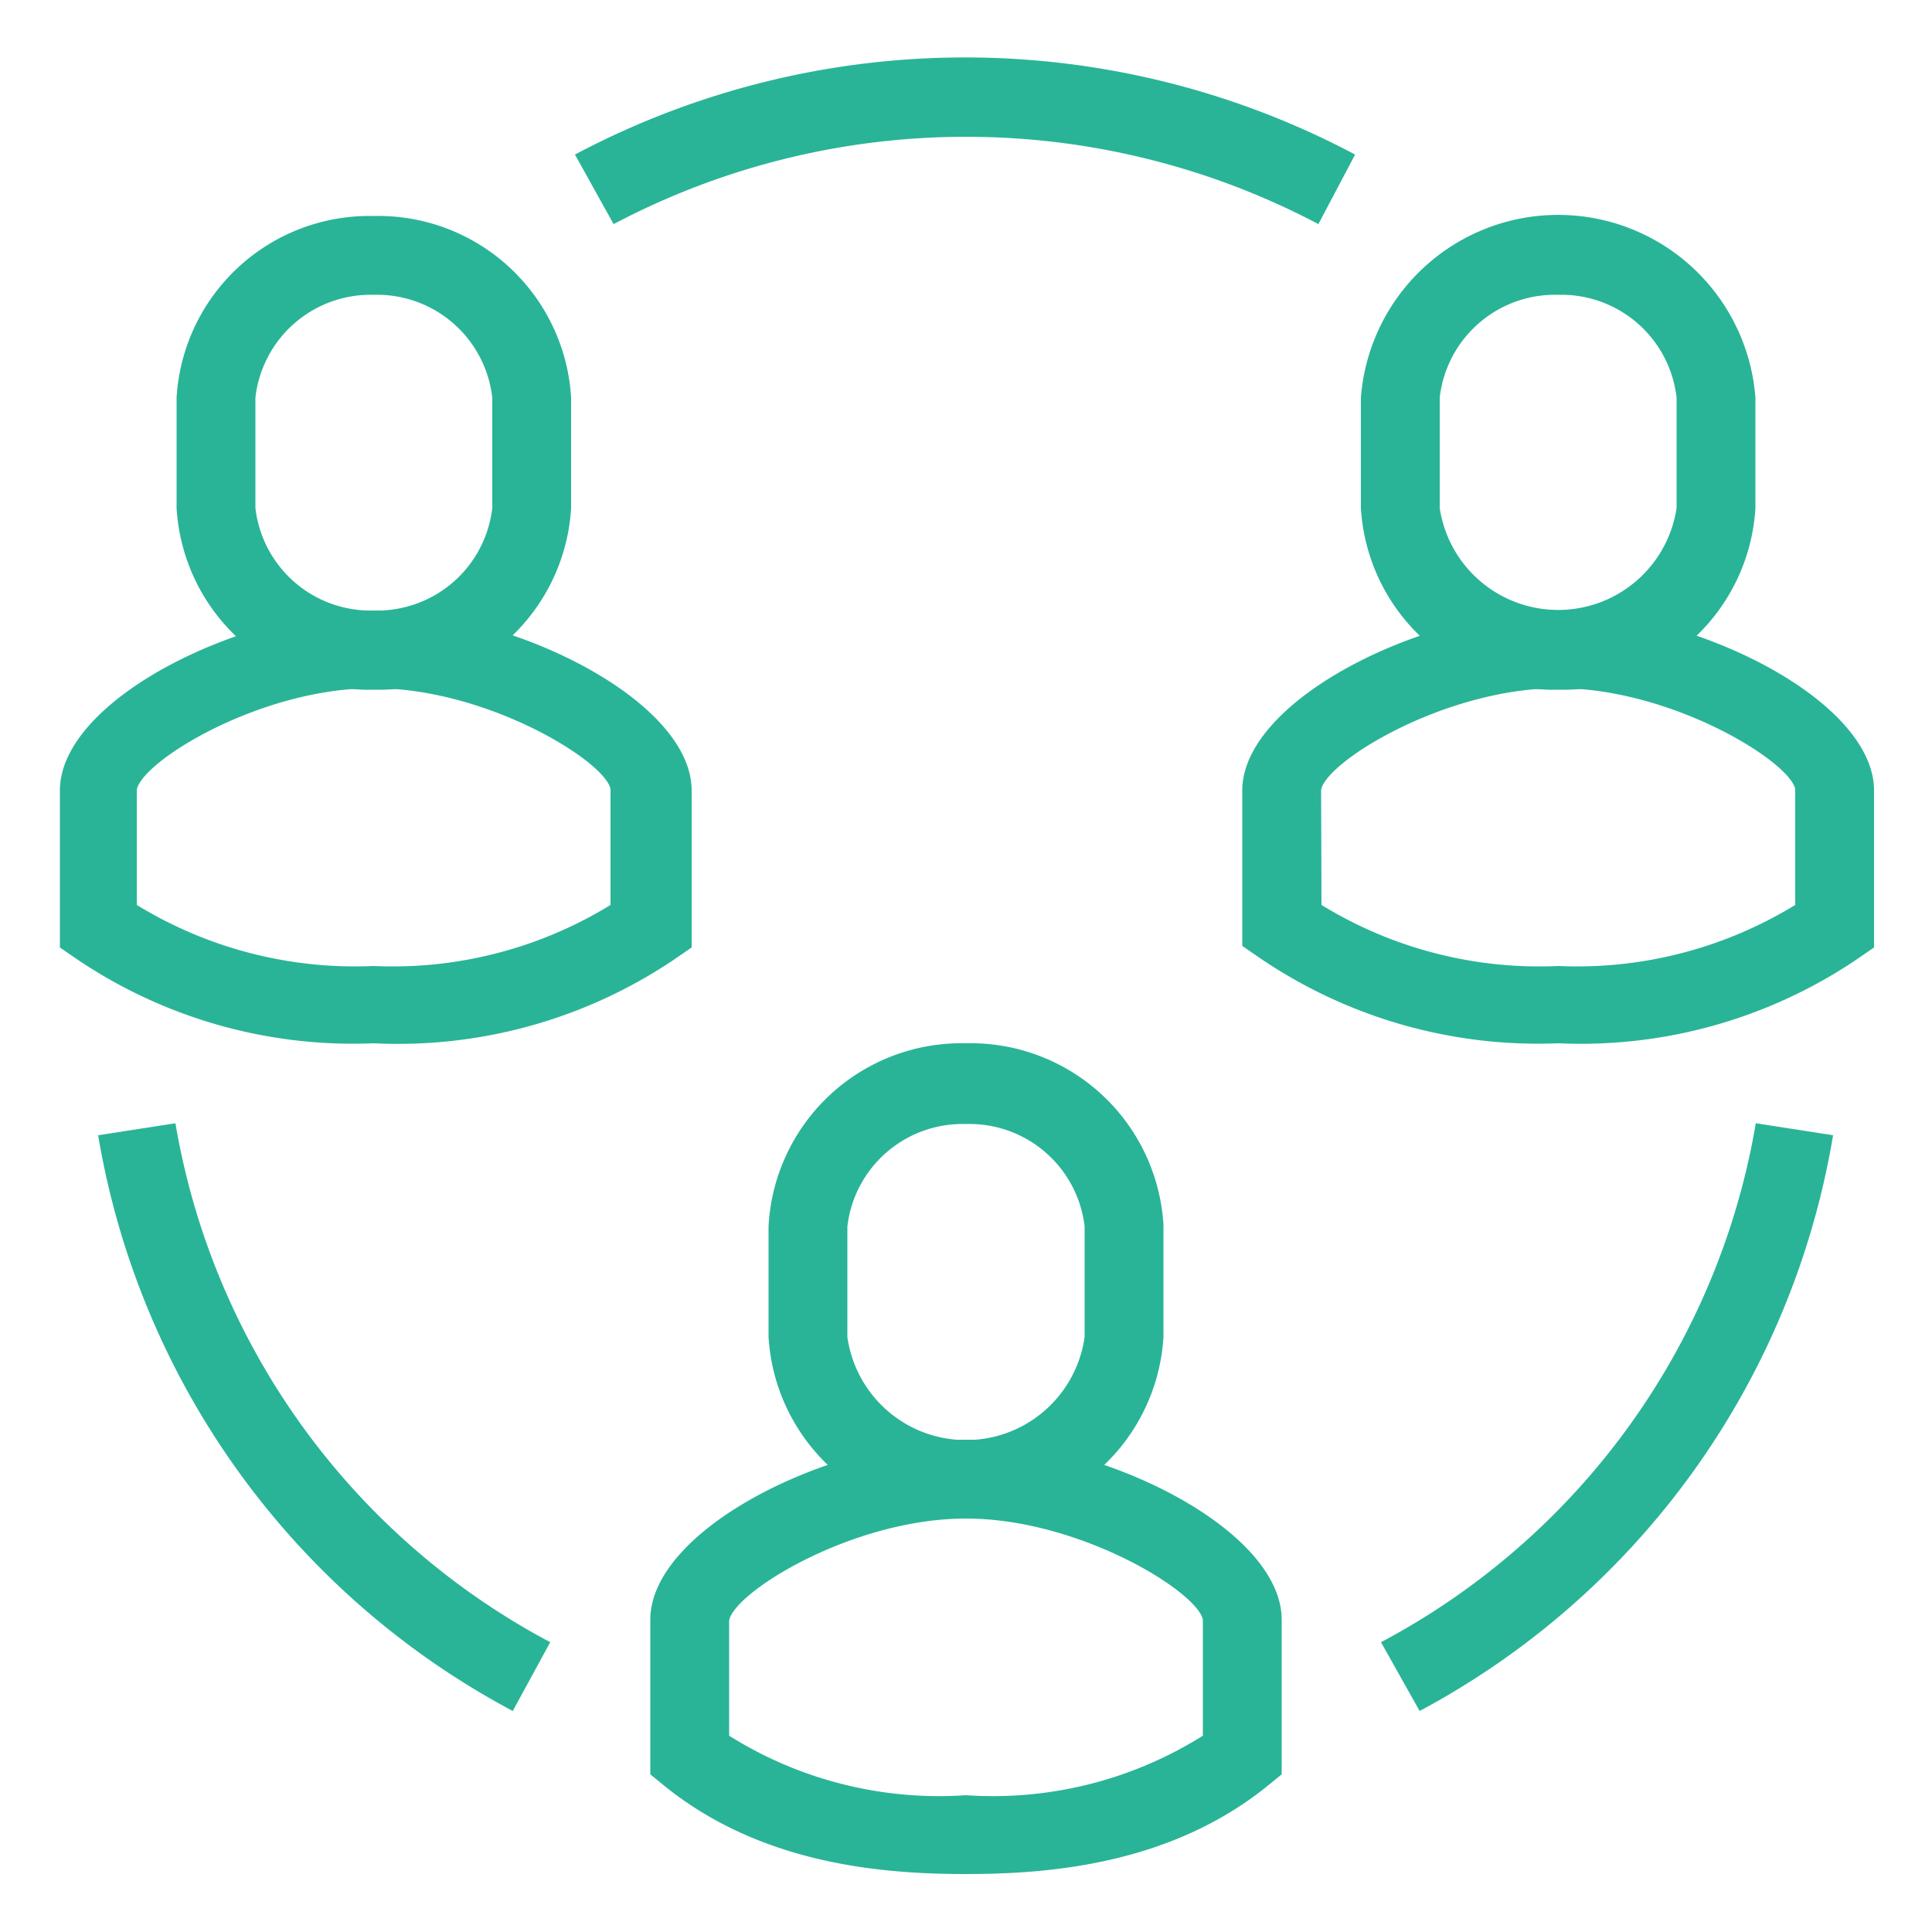 <svg xmlns="http://www.w3.org/2000/svg" viewBox="0 0 50 50"><defs><style>.cls-1{fill:#29b497;}.cls-2{fill:none;}</style></defs><g id="Layer_2" data-name="Layer 2"><g id="레이어_1" data-name="레이어 1"><path class="cls-1" d="M36.74,44.28l-1-1.78a18.75,18.75,0,0,0,9.7-13.43l2,.31A20.76,20.76,0,0,1,36.74,44.28Z"/><path class="cls-1" d="M13.27,44.28A20.76,20.76,0,0,1,2.54,29.38l2-.31a18.75,18.75,0,0,0,9.7,13.43Z"/><path class="cls-1" d="M34.12,5.8a19.53,19.53,0,0,0-18.24,0l-1-1.8A21.53,21.53,0,0,1,35.07,4Z"/><path class="cls-1" d="M40.33,27a12.79,12.79,0,0,1-7.73-2.21l-.45-.31V20.46c0-2.35,4.68-4.66,8.18-4.66s8.17,2.31,8.17,4.66v4.06l-.45.31A12.76,12.76,0,0,1,40.33,27ZM34.2,23.42A10.77,10.77,0,0,0,40.33,25a10.81,10.81,0,0,0,6.13-1.58v-3c-.15-.72-3.2-2.61-6.13-2.61s-6,1.89-6.14,2.63Z"/><path class="cls-1" d="M40.33,17.85a5,5,0,0,1-5.11-4.7V10.29a5.12,5.12,0,0,1,10.21,0v2.86A5,5,0,0,1,40.33,17.85Zm0-10.22a3,3,0,0,0-3.07,2.66v2.86a3.1,3.1,0,0,0,6.13,0V10.29A3,3,0,0,0,40.33,7.63Z"/><path class="cls-1" d="M25,48.5c-2.14,0-5.27-.24-7.79-2.27l-.38-.31v-4c0-2.36,4.68-4.66,8.17-4.66s8.17,2.3,8.17,4.66v4l-.38.31C30.27,48.26,27.13,48.5,25,48.5Zm-6.13-3.58A10.22,10.22,0,0,0,25,46.46a10.22,10.22,0,0,0,6.13-1.54v-3C31,41.2,27.94,39.3,25,39.3s-6,1.9-6.13,2.64Z"/><path class="cls-1" d="M25,39.3a5,5,0,0,1-5.11-4.7V31.74A5,5,0,0,1,25,27a5,5,0,0,1,5.11,4.7V34.6A5,5,0,0,1,25,39.3Zm0-10.21a3,3,0,0,0-3.07,2.65V34.6a3.1,3.1,0,0,0,6.14,0V31.74A3,3,0,0,0,25,29.09Z"/><path class="cls-1" d="M9.67,27A12.76,12.76,0,0,1,2,24.83l-.45-.31V20.46c0-2.35,4.68-4.66,8.17-4.66s8.18,2.31,8.18,4.66v4.06l-.45.31A12.79,12.79,0,0,1,9.67,27ZM3.54,23.42A10.81,10.81,0,0,0,9.67,25a10.77,10.77,0,0,0,6.13-1.58v-3c-.14-.72-3.19-2.61-6.13-2.61s-6,1.89-6.13,2.63Z"/><path class="cls-1" d="M9.67,17.85a5,5,0,0,1-5.1-4.7V10.29a5,5,0,0,1,5.1-4.7,5,5,0,0,1,5.11,4.7v2.86A5,5,0,0,1,9.67,17.85Zm0-10.22a3,3,0,0,0-3.06,2.66v2.86A3,3,0,0,0,9.67,15.8a3,3,0,0,0,3.07-2.65V10.29A3,3,0,0,0,9.67,7.63Z"/><rect class="cls-2" width="50" height="50"/></g></g></svg>